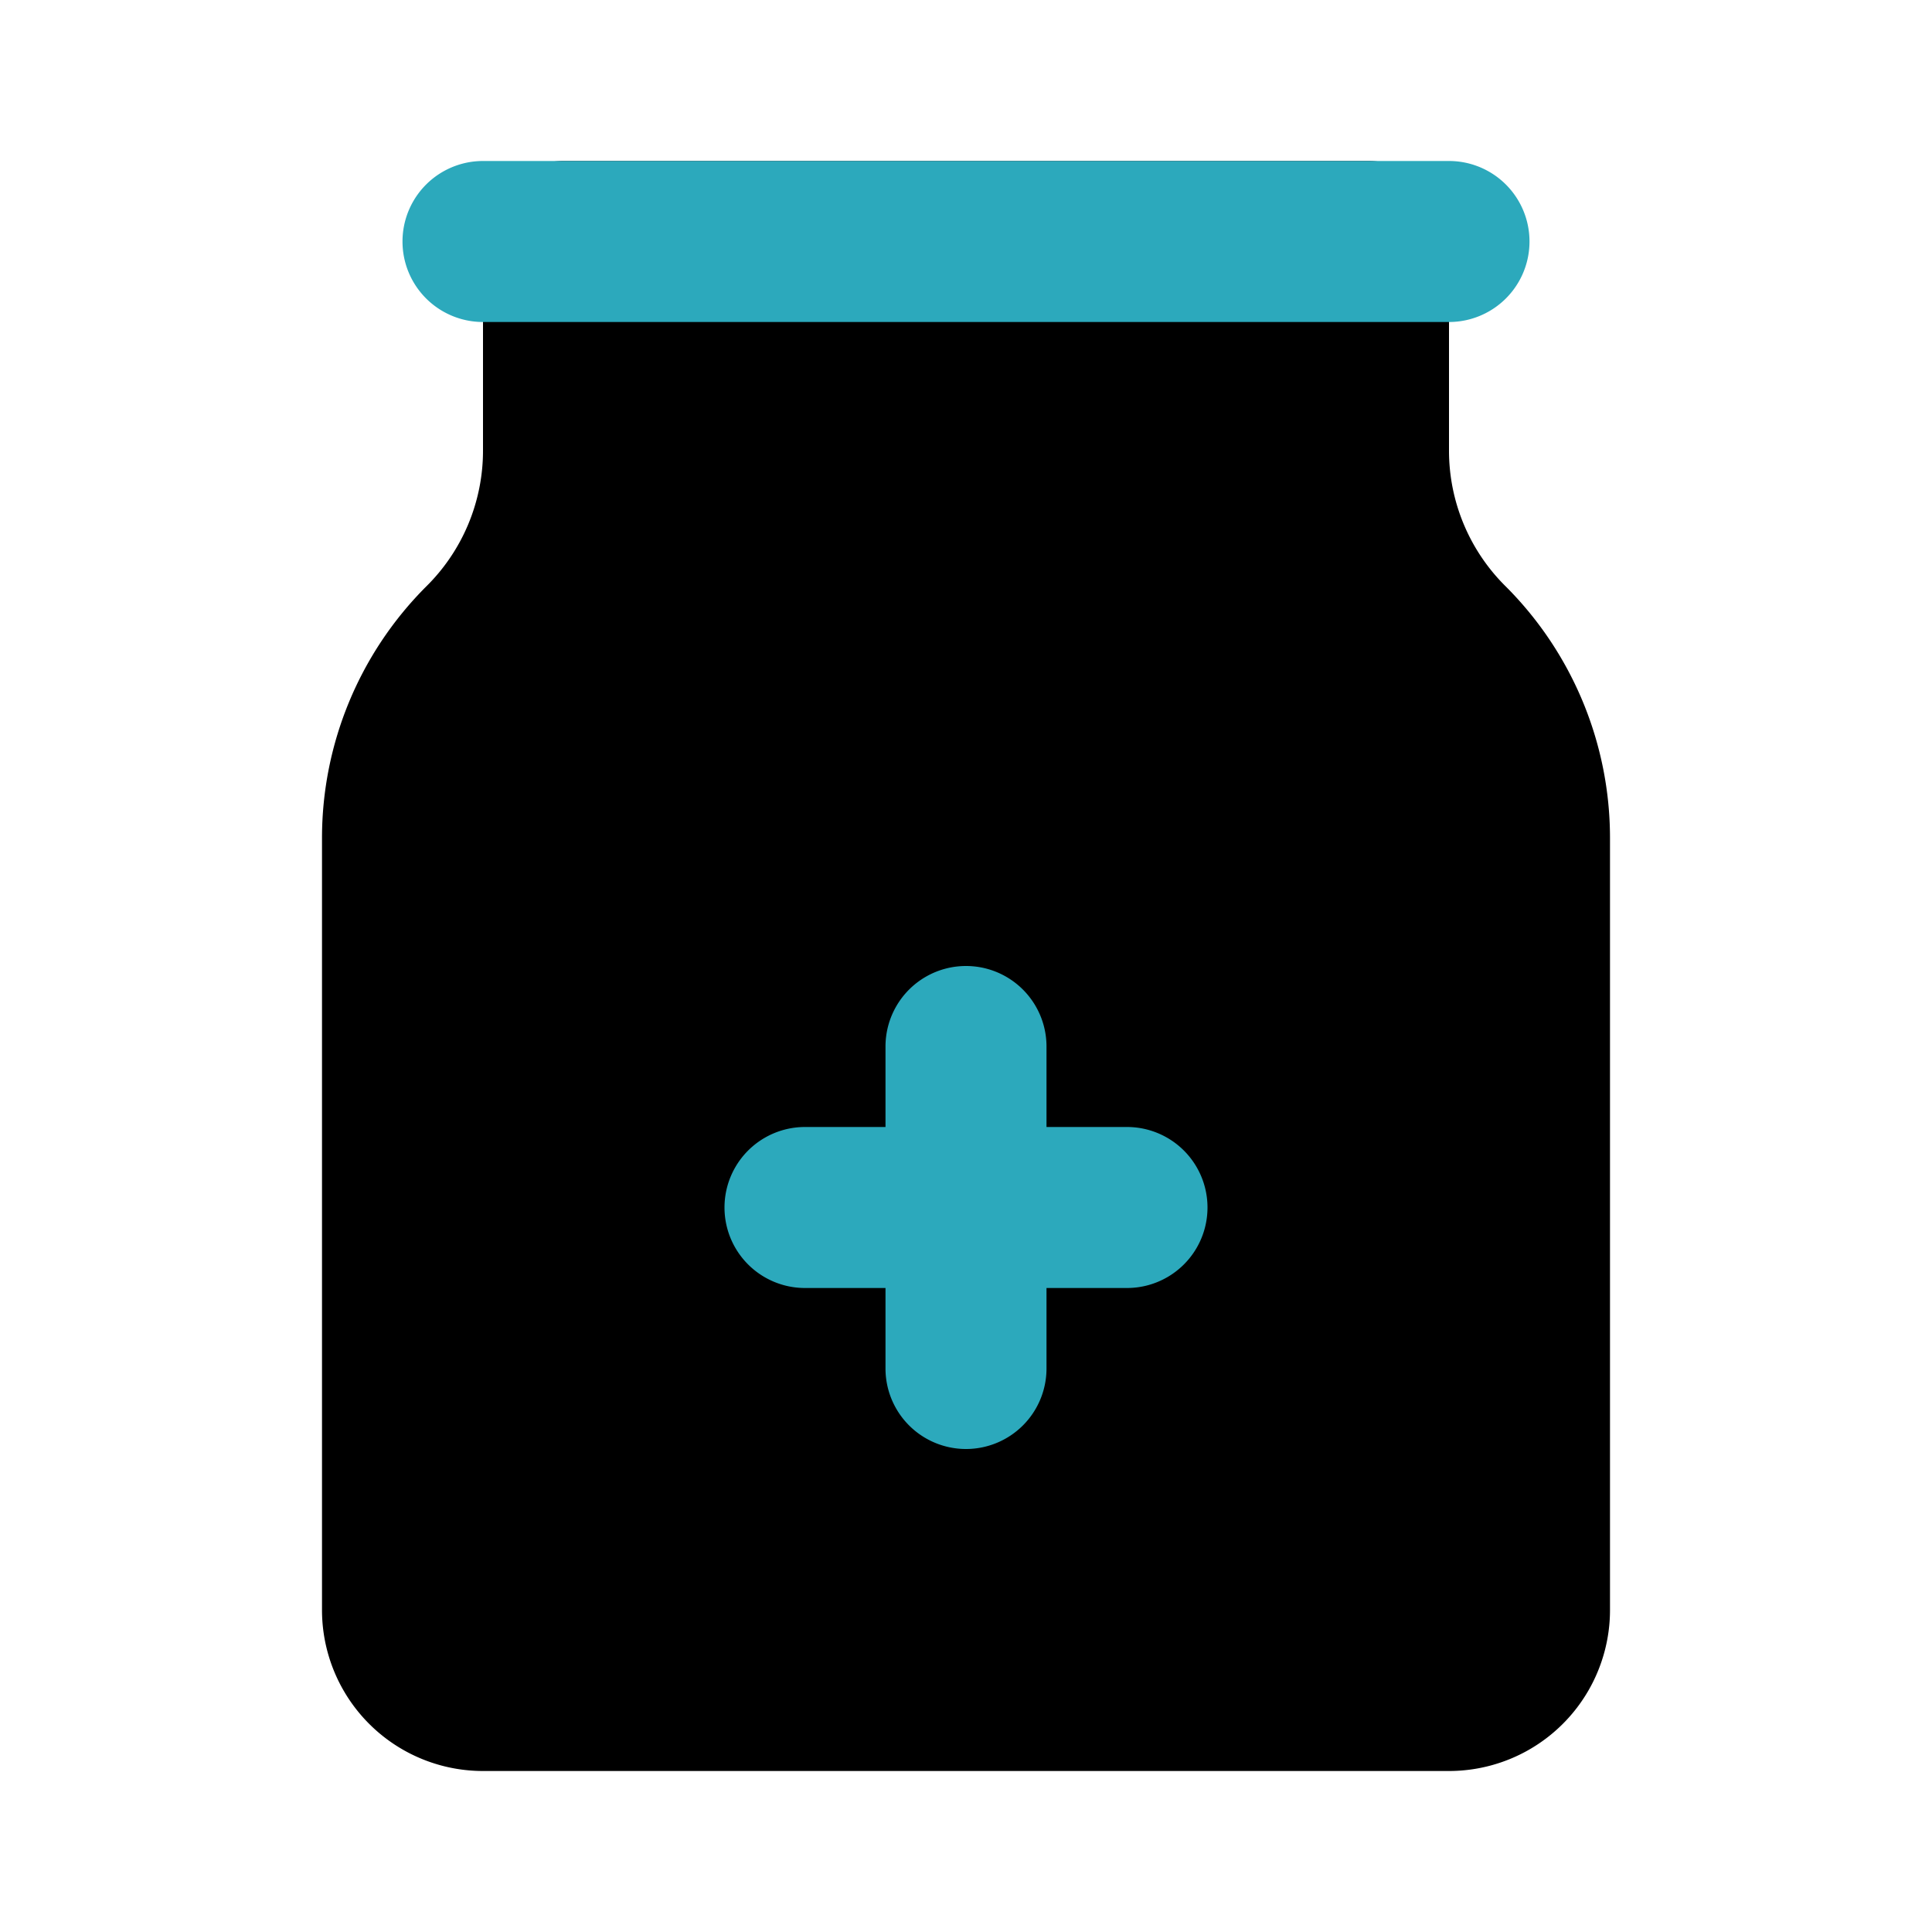 <?xml version="1.0" encoding="utf-8"?>
<svg fill="#000000" width="800px" height="800px" viewBox="0 0 24 24" id="capsule-2" data-name="Flat Color" xmlns="http://www.w3.org/2000/svg" class="icon flat-color"><path id="primary" d="M18.71,7.29A2.37,2.37,0,0,1,18,5.59V3a1,1,0,0,0-1-1H7A1,1,0,0,0,6,3V5.59a2.37,2.37,0,0,1-.71,1.7A4.42,4.42,0,0,0,4,10.41V20a2,2,0,0,0,2,2H18a2,2,0,0,0,2-2V10.41A4.42,4.42,0,0,0,18.71,7.29Z" style="fill: rgb(0, 0, 0);"></path><path id="secondary" d="M12,18a1,1,0,0,1-1-1V16H10a1,1,0,0,1,0-2h1V13a1,1,0,0,1,2,0v1h1a1,1,0,0,1,0,2H13v1A1,1,0,0,1,12,18ZM18,4H6A1,1,0,0,1,6,2H18a1,1,0,0,1,0,2Z" style="fill: rgb(44, 169, 188);"></path></svg>